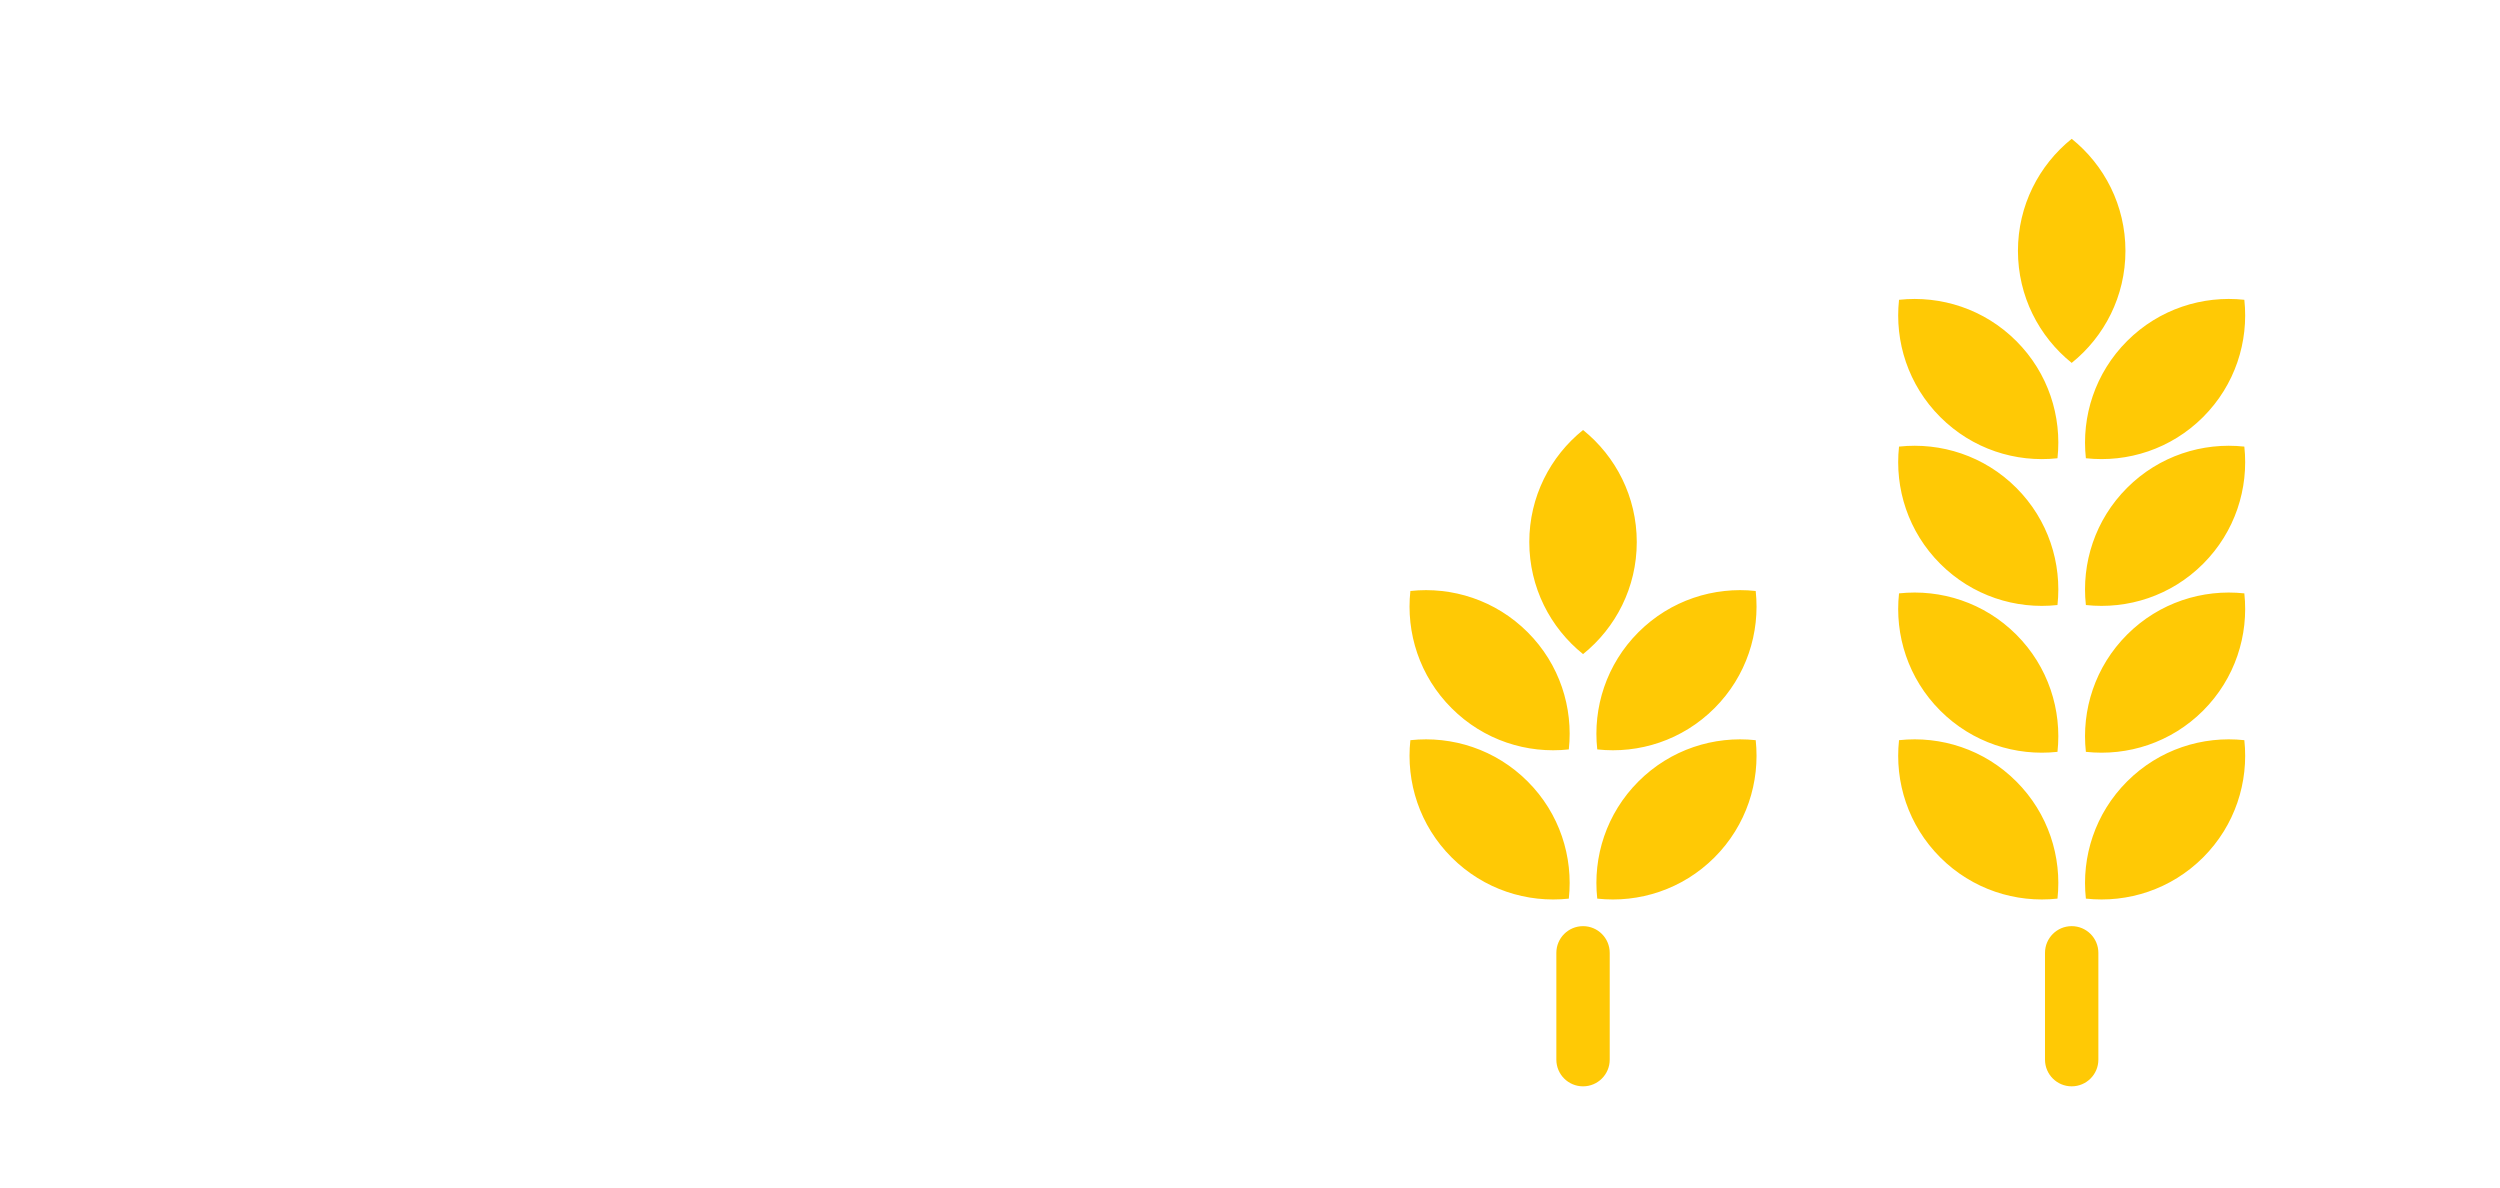 <?xml version="1.0" encoding="UTF-8" standalone="no"?>
<svg xmlns:inkscape="http://www.inkscape.org/namespaces/inkscape" xmlns:sodipodi="http://sodipodi.sourceforge.net/DTD/sodipodi-0.dtd" xmlns="http://www.w3.org/2000/svg" xmlns:svg="http://www.w3.org/2000/svg" version="1.1" id="Layer_1" x="0px" y="0px" width="200" height="95" viewBox="0 0 200 95" xml:space="preserve"><defs id="defs17">
	
	
	
	
	
	
	
	

		
		
		
		
		
	</defs>
<path fill="#ffc905" d="m 176.248,33.363 c -2.562,2.562 -6.034,3.66 -9.378,3.297 -0.365,-3.343 0.736,-6.816 3.298,-9.379 2.564,-2.562 6.036,-3.659 9.379,-3.298 0.361,3.345 -0.736,6.817 -3.299,9.38 m 0,11.744 c -2.562,2.563 -6.034,3.66 -9.378,3.296 -0.365,-3.342 0.736,-6.816 3.298,-9.378 2.564,-2.562 6.036,-3.658 9.379,-3.297 0.361,3.342 -0.736,6.816 -3.299,9.379 m 0,11.746 c -2.562,2.561 -6.034,3.659 -9.378,3.295 -0.365,-3.342 0.736,-6.817 3.298,-9.38 2.564,-2.562 6.036,-3.657 9.379,-3.298 0.361,3.345 -0.736,6.817 -3.299,9.383 m 0,11.742 c -2.562,2.561 -6.034,3.659 -9.378,3.295 -0.365,-3.342 0.736,-6.814 3.298,-9.375 2.564,-2.565 6.036,-3.661 9.379,-3.301 0.361,3.345 -0.736,6.818 -3.299,9.381 m -8.379,16.177 c 0,1.18 -0.954,2.135 -2.135,2.135 -1.178,0 -2.134,-0.955 -2.134,-2.135 v -8.543 c 0,-1.18 0.956,-2.137 2.134,-2.137 1.181,0 2.135,0.957 2.135,2.137 z m -12.647,-16.177 c -2.563,-2.562 -3.663,-6.036 -3.3,-9.381 3.347,-0.36 6.817,0.735 9.38,3.301 2.562,2.561 3.659,6.033 3.296,9.375 -3.344,0.364 -6.815,-0.736 -9.376,-3.295 m -3.3,-21.125 c 3.347,-0.359 6.817,0.736 9.38,3.298 2.562,2.562 3.659,6.038 3.296,9.38 -3.344,0.364 -6.814,-0.734 -9.376,-3.295 -2.564,-2.566 -3.663,-6.038 -3.3,-9.383 m 0,-11.742 c 3.347,-0.361 6.817,0.735 9.38,3.297 2.563,2.562 3.659,6.036 3.296,9.378 -3.344,0.364 -6.814,-0.735 -9.376,-3.296 -2.564,-2.563 -3.663,-6.037 -3.3,-9.379 m 0,-11.744 c 3.347,-0.361 6.817,0.735 9.38,3.298 2.563,2.563 3.659,6.036 3.296,9.379 -3.344,0.363 -6.814,-0.735 -9.376,-3.297 -2.564,-2.564 -3.663,-6.036 -3.3,-9.38 m 13.813,-12.879 c 2.622,2.108 4.3,5.338 4.3,8.963 0,3.626 -1.678,6.858 -4.3,8.964 -2.621,-2.108 -4.297,-5.338 -4.3,-8.962 0,-3.626 1.681,-6.857 4.3,-8.965 m -28.579,45.551 c -2.562,2.563 -6.035,3.663 -9.376,3.297 -0.366,-3.341 0.735,-6.816 3.295,-9.377 2.565,-2.562 6.035,-3.659 9.381,-3.298 0.362,3.345 -0.737,6.818 -3.3,9.378 m 0,11.939 c -2.562,2.561 -6.035,3.659 -9.376,3.295 -0.366,-3.342 0.735,-6.814 3.295,-9.375 2.565,-2.565 6.035,-3.661 9.381,-3.301 0.362,3.345 -0.737,6.818 -3.3,9.381 m -8.379,16.177 c 0,1.18 -0.955,2.135 -2.133,2.135 -1.18,0 -2.136,-0.955 -2.136,-2.135 v -8.543 c 0,-1.18 0.956,-2.137 2.136,-2.137 1.178,0 2.133,0.957 2.133,2.137 z m -12.646,-16.177 c -2.566,-2.562 -3.664,-6.036 -3.301,-9.381 3.346,-0.36 6.815,0.735 9.381,3.301 2.562,2.561 3.657,6.033 3.294,9.375 -3.343,0.364 -6.814,-0.736 -9.374,-3.295 m -3.301,-21.317 c 3.346,-0.361 6.815,0.735 9.381,3.298 2.562,2.561 3.657,6.036 3.294,9.377 -3.343,0.366 -6.814,-0.733 -9.374,-3.297 -2.566,-2.56 -3.664,-6.033 -3.301,-9.378 m 13.814,-12.878 c 2.62,2.109 4.297,5.34 4.297,8.964 0,3.625 -1.677,6.856 -4.297,8.964 -2.625,-2.109 -4.3,-5.339 -4.301,-8.964 0,-3.625 1.679,-6.856 4.301,-8.964" id="path16"></path>
</svg>
